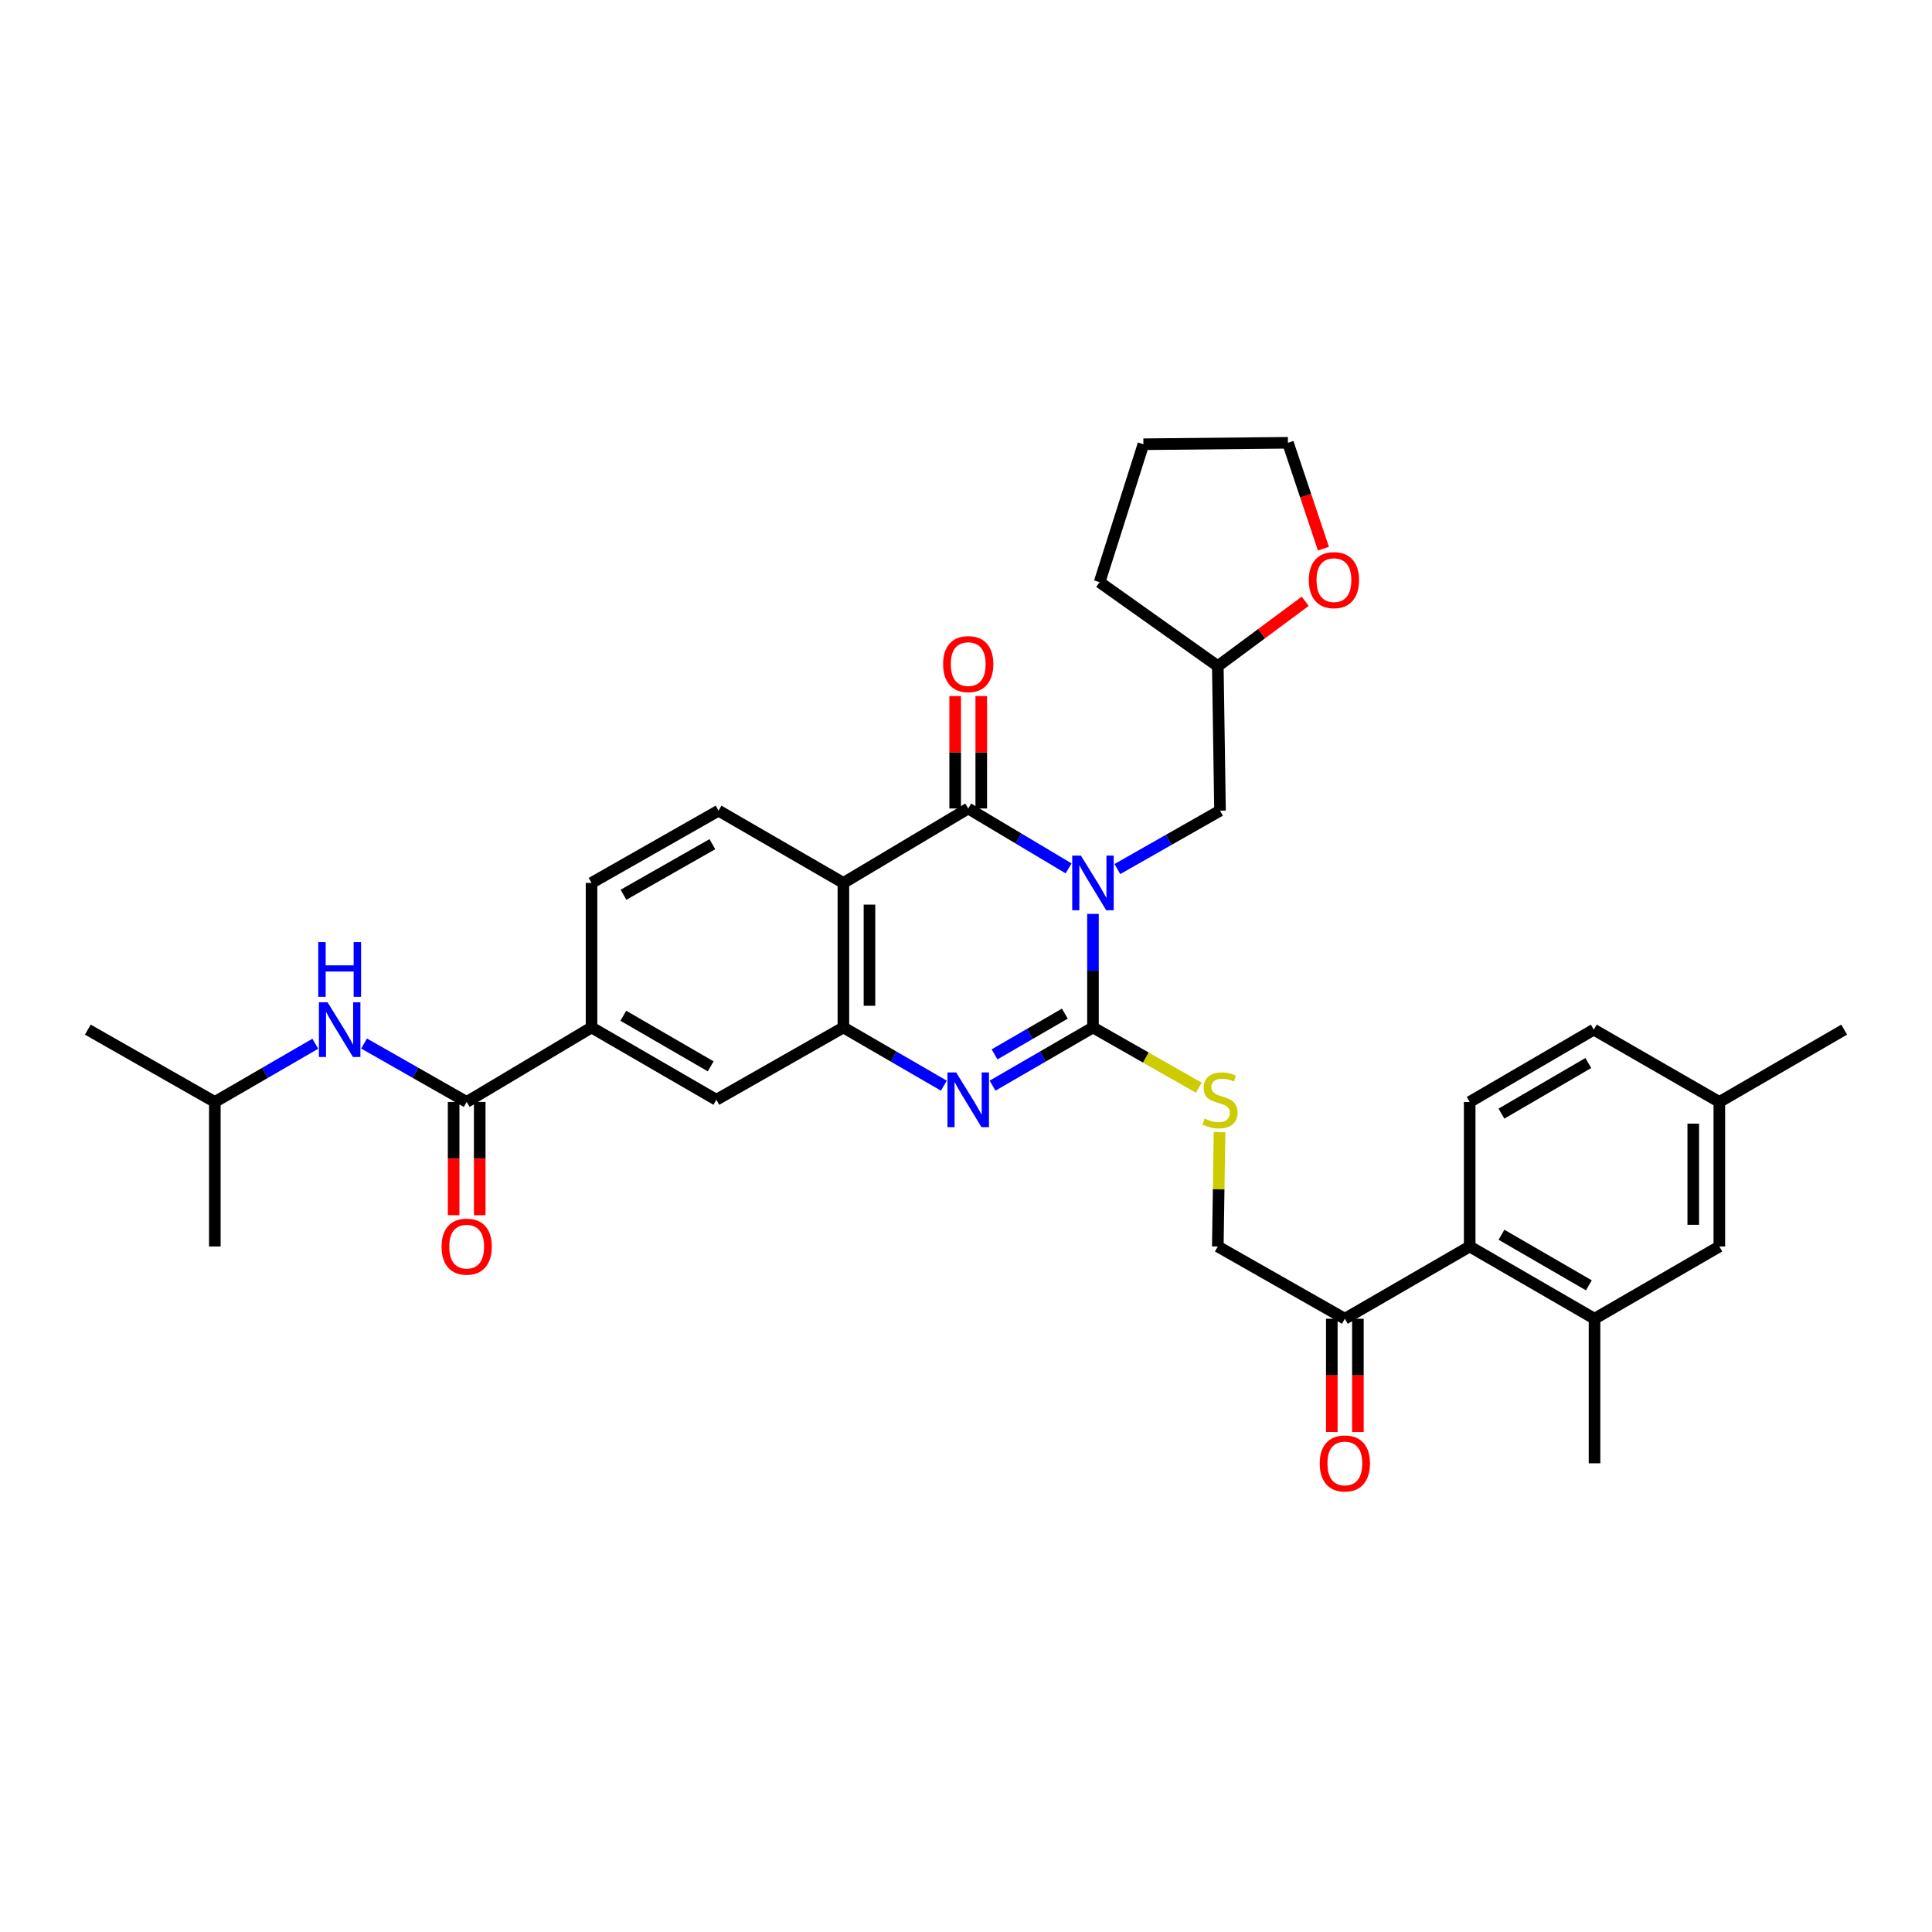 <?xml version='1.0' encoding='iso-8859-1'?>
<svg version='1.1' baseProfile='full'
              xmlns='http://www.w3.org/2000/svg'
                      xmlns:rdkit='http://www.rdkit.org/xml'
                      xmlns:xlink='http://www.w3.org/1999/xlink'
                  xml:space='preserve'
width='1000px' height='1000px' viewBox='0 0 1000 1000'>
<!-- END OF HEADER -->
<rect style='opacity:1.0;fill:#FFFFFF;stroke:none' width='1000' height='1000' x='0' y='0'> </rect>
<path class='bond-0' d='M 565.72,473.03 L 565.72,502.424' style='fill:none;fill-rule:evenodd;stroke:#0000FF;stroke-width:6px;stroke-linecap:butt;stroke-linejoin:miter;stroke-opacity:1' />
<path class='bond-0' d='M 565.72,502.424 L 565.72,531.817' style='fill:none;fill-rule:evenodd;stroke:#000000;stroke-width:6px;stroke-linecap:butt;stroke-linejoin:miter;stroke-opacity:1' />
<path class='bond-1' d='M 553.101,449.47 L 527.124,433.972' style='fill:none;fill-rule:evenodd;stroke:#0000FF;stroke-width:6px;stroke-linecap:butt;stroke-linejoin:miter;stroke-opacity:1' />
<path class='bond-1' d='M 527.124,433.972 L 501.147,418.473' style='fill:none;fill-rule:evenodd;stroke:#000000;stroke-width:6px;stroke-linecap:butt;stroke-linejoin:miter;stroke-opacity:1' />
<path class='bond-12' d='M 578.352,449.815 L 604.915,434.707' style='fill:none;fill-rule:evenodd;stroke:#0000FF;stroke-width:6px;stroke-linecap:butt;stroke-linejoin:miter;stroke-opacity:1' />
<path class='bond-12' d='M 604.915,434.707 L 631.478,419.598' style='fill:none;fill-rule:evenodd;stroke:#000000;stroke-width:6px;stroke-linecap:butt;stroke-linejoin:miter;stroke-opacity:1' />
<path class='bond-2' d='M 565.72,531.817 L 539.737,546.876' style='fill:none;fill-rule:evenodd;stroke:#000000;stroke-width:6px;stroke-linecap:butt;stroke-linejoin:miter;stroke-opacity:1' />
<path class='bond-2' d='M 539.737,546.876 L 513.753,561.935' style='fill:none;fill-rule:evenodd;stroke:#0000FF;stroke-width:6px;stroke-linecap:butt;stroke-linejoin:miter;stroke-opacity:1' />
<path class='bond-2' d='M 551.156,524.655 L 532.968,535.196' style='fill:none;fill-rule:evenodd;stroke:#000000;stroke-width:6px;stroke-linecap:butt;stroke-linejoin:miter;stroke-opacity:1' />
<path class='bond-2' d='M 532.968,535.196 L 514.779,545.738' style='fill:none;fill-rule:evenodd;stroke:#0000FF;stroke-width:6px;stroke-linecap:butt;stroke-linejoin:miter;stroke-opacity:1' />
<path class='bond-6' d='M 565.72,531.817 L 593.114,547.407' style='fill:none;fill-rule:evenodd;stroke:#000000;stroke-width:6px;stroke-linecap:butt;stroke-linejoin:miter;stroke-opacity:1' />
<path class='bond-6' d='M 593.114,547.407 L 620.507,562.997' style='fill:none;fill-rule:evenodd;stroke:#CCCC00;stroke-width:6px;stroke-linecap:butt;stroke-linejoin:miter;stroke-opacity:1' />
<path class='bond-3' d='M 501.147,418.473 L 436.537,457' style='fill:none;fill-rule:evenodd;stroke:#000000;stroke-width:6px;stroke-linecap:butt;stroke-linejoin:miter;stroke-opacity:1' />
<path class='bond-15' d='M 507.897,418.473 L 507.897,389.383' style='fill:none;fill-rule:evenodd;stroke:#000000;stroke-width:6px;stroke-linecap:butt;stroke-linejoin:miter;stroke-opacity:1' />
<path class='bond-15' d='M 507.897,389.383 L 507.897,360.293' style='fill:none;fill-rule:evenodd;stroke:#FF0000;stroke-width:6px;stroke-linecap:butt;stroke-linejoin:miter;stroke-opacity:1' />
<path class='bond-15' d='M 494.398,418.473 L 494.398,389.383' style='fill:none;fill-rule:evenodd;stroke:#000000;stroke-width:6px;stroke-linecap:butt;stroke-linejoin:miter;stroke-opacity:1' />
<path class='bond-15' d='M 494.398,389.383 L 494.398,360.293' style='fill:none;fill-rule:evenodd;stroke:#FF0000;stroke-width:6px;stroke-linecap:butt;stroke-linejoin:miter;stroke-opacity:1' />
<path class='bond-34' d='M 488.541,561.939 L 462.539,546.878' style='fill:none;fill-rule:evenodd;stroke:#0000FF;stroke-width:6px;stroke-linecap:butt;stroke-linejoin:miter;stroke-opacity:1' />
<path class='bond-34' d='M 462.539,546.878 L 436.537,531.817' style='fill:none;fill-rule:evenodd;stroke:#000000;stroke-width:6px;stroke-linecap:butt;stroke-linejoin:miter;stroke-opacity:1' />
<path class='bond-4' d='M 436.537,457 L 436.537,531.817' style='fill:none;fill-rule:evenodd;stroke:#000000;stroke-width:6px;stroke-linecap:butt;stroke-linejoin:miter;stroke-opacity:1' />
<path class='bond-4' d='M 450.037,468.222 L 450.037,520.595' style='fill:none;fill-rule:evenodd;stroke:#000000;stroke-width:6px;stroke-linecap:butt;stroke-linejoin:miter;stroke-opacity:1' />
<path class='bond-10' d='M 436.537,457 L 371.919,419.598' style='fill:none;fill-rule:evenodd;stroke:#000000;stroke-width:6px;stroke-linecap:butt;stroke-linejoin:miter;stroke-opacity:1' />
<path class='bond-9' d='M 436.537,531.817 L 370.779,569.241' style='fill:none;fill-rule:evenodd;stroke:#000000;stroke-width:6px;stroke-linecap:butt;stroke-linejoin:miter;stroke-opacity:1' />
<path class='bond-5' d='M 241.551,570.366 L 306.176,531.817' style='fill:none;fill-rule:evenodd;stroke:#000000;stroke-width:6px;stroke-linecap:butt;stroke-linejoin:miter;stroke-opacity:1' />
<path class='bond-13' d='M 241.551,570.366 L 214.995,555.246' style='fill:none;fill-rule:evenodd;stroke:#000000;stroke-width:6px;stroke-linecap:butt;stroke-linejoin:miter;stroke-opacity:1' />
<path class='bond-13' d='M 214.995,555.246 L 188.439,540.126' style='fill:none;fill-rule:evenodd;stroke:#0000FF;stroke-width:6px;stroke-linecap:butt;stroke-linejoin:miter;stroke-opacity:1' />
<path class='bond-17' d='M 234.801,570.366 L 234.801,599.676' style='fill:none;fill-rule:evenodd;stroke:#000000;stroke-width:6px;stroke-linecap:butt;stroke-linejoin:miter;stroke-opacity:1' />
<path class='bond-17' d='M 234.801,599.676 L 234.801,628.986' style='fill:none;fill-rule:evenodd;stroke:#FF0000;stroke-width:6px;stroke-linecap:butt;stroke-linejoin:miter;stroke-opacity:1' />
<path class='bond-17' d='M 248.301,570.366 L 248.301,599.676' style='fill:none;fill-rule:evenodd;stroke:#000000;stroke-width:6px;stroke-linecap:butt;stroke-linejoin:miter;stroke-opacity:1' />
<path class='bond-17' d='M 248.301,599.676 L 248.301,628.986' style='fill:none;fill-rule:evenodd;stroke:#FF0000;stroke-width:6px;stroke-linecap:butt;stroke-linejoin:miter;stroke-opacity:1' />
<path class='bond-19' d='M 631.226,586.02 L 630.782,615.598' style='fill:none;fill-rule:evenodd;stroke:#CCCC00;stroke-width:6px;stroke-linecap:butt;stroke-linejoin:miter;stroke-opacity:1' />
<path class='bond-19' d='M 630.782,615.598 L 630.338,645.176' style='fill:none;fill-rule:evenodd;stroke:#000000;stroke-width:6px;stroke-linecap:butt;stroke-linejoin:miter;stroke-opacity:1' />
<path class='bond-7' d='M 760.707,645.176 L 696.096,682.577' style='fill:none;fill-rule:evenodd;stroke:#000000;stroke-width:6px;stroke-linecap:butt;stroke-linejoin:miter;stroke-opacity:1' />
<path class='bond-11' d='M 760.707,645.176 L 825.325,682.577' style='fill:none;fill-rule:evenodd;stroke:#000000;stroke-width:6px;stroke-linecap:butt;stroke-linejoin:miter;stroke-opacity:1' />
<path class='bond-11' d='M 777.162,639.103 L 822.394,665.284' style='fill:none;fill-rule:evenodd;stroke:#000000;stroke-width:6px;stroke-linecap:butt;stroke-linejoin:miter;stroke-opacity:1' />
<path class='bond-16' d='M 760.707,645.176 L 760.707,570.366' style='fill:none;fill-rule:evenodd;stroke:#000000;stroke-width:6px;stroke-linecap:butt;stroke-linejoin:miter;stroke-opacity:1' />
<path class='bond-8' d='M 306.176,531.817 L 306.176,457' style='fill:none;fill-rule:evenodd;stroke:#000000;stroke-width:6px;stroke-linecap:butt;stroke-linejoin:miter;stroke-opacity:1' />
<path class='bond-36' d='M 306.176,531.817 L 370.779,569.241' style='fill:none;fill-rule:evenodd;stroke:#000000;stroke-width:6px;stroke-linecap:butt;stroke-linejoin:miter;stroke-opacity:1' />
<path class='bond-36' d='M 322.633,525.75 L 367.855,551.946' style='fill:none;fill-rule:evenodd;stroke:#000000;stroke-width:6px;stroke-linecap:butt;stroke-linejoin:miter;stroke-opacity:1' />
<path class='bond-18' d='M 371.919,419.598 L 306.176,457' style='fill:none;fill-rule:evenodd;stroke:#000000;stroke-width:6px;stroke-linecap:butt;stroke-linejoin:miter;stroke-opacity:1' />
<path class='bond-18' d='M 368.733,436.942 L 322.713,463.123' style='fill:none;fill-rule:evenodd;stroke:#000000;stroke-width:6px;stroke-linecap:butt;stroke-linejoin:miter;stroke-opacity:1' />
<path class='bond-20' d='M 825.325,682.577 L 889.928,645.176' style='fill:none;fill-rule:evenodd;stroke:#000000;stroke-width:6px;stroke-linecap:butt;stroke-linejoin:miter;stroke-opacity:1' />
<path class='bond-27' d='M 825.325,682.577 L 825.325,757.395' style='fill:none;fill-rule:evenodd;stroke:#000000;stroke-width:6px;stroke-linecap:butt;stroke-linejoin:miter;stroke-opacity:1' />
<path class='bond-23' d='M 631.478,419.598 L 630.338,344.781' style='fill:none;fill-rule:evenodd;stroke:#000000;stroke-width:6px;stroke-linecap:butt;stroke-linejoin:miter;stroke-opacity:1' />
<path class='bond-26' d='M 163.201,540.238 L 137.199,555.302' style='fill:none;fill-rule:evenodd;stroke:#0000FF;stroke-width:6px;stroke-linecap:butt;stroke-linejoin:miter;stroke-opacity:1' />
<path class='bond-26' d='M 137.199,555.302 L 111.197,570.366' style='fill:none;fill-rule:evenodd;stroke:#000000;stroke-width:6px;stroke-linecap:butt;stroke-linejoin:miter;stroke-opacity:1' />
<path class='bond-14' d='M 696.096,682.577 L 630.338,645.176' style='fill:none;fill-rule:evenodd;stroke:#000000;stroke-width:6px;stroke-linecap:butt;stroke-linejoin:miter;stroke-opacity:1' />
<path class='bond-21' d='M 689.346,682.577 L 689.346,711.891' style='fill:none;fill-rule:evenodd;stroke:#000000;stroke-width:6px;stroke-linecap:butt;stroke-linejoin:miter;stroke-opacity:1' />
<path class='bond-21' d='M 689.346,711.891 L 689.346,741.205' style='fill:none;fill-rule:evenodd;stroke:#FF0000;stroke-width:6px;stroke-linecap:butt;stroke-linejoin:miter;stroke-opacity:1' />
<path class='bond-21' d='M 702.846,682.577 L 702.846,711.891' style='fill:none;fill-rule:evenodd;stroke:#000000;stroke-width:6px;stroke-linecap:butt;stroke-linejoin:miter;stroke-opacity:1' />
<path class='bond-21' d='M 702.846,711.891 L 702.846,741.205' style='fill:none;fill-rule:evenodd;stroke:#FF0000;stroke-width:6px;stroke-linecap:butt;stroke-linejoin:miter;stroke-opacity:1' />
<path class='bond-24' d='M 760.707,570.366 L 824.942,532.935' style='fill:none;fill-rule:evenodd;stroke:#000000;stroke-width:6px;stroke-linecap:butt;stroke-linejoin:miter;stroke-opacity:1' />
<path class='bond-24' d='M 777.139,576.415 L 822.103,550.213' style='fill:none;fill-rule:evenodd;stroke:#000000;stroke-width:6px;stroke-linecap:butt;stroke-linejoin:miter;stroke-opacity:1' />
<path class='bond-37' d='M 889.928,645.176 L 889.928,570.366' style='fill:none;fill-rule:evenodd;stroke:#000000;stroke-width:6px;stroke-linecap:butt;stroke-linejoin:miter;stroke-opacity:1' />
<path class='bond-37' d='M 876.428,633.955 L 876.428,581.587' style='fill:none;fill-rule:evenodd;stroke:#000000;stroke-width:6px;stroke-linecap:butt;stroke-linejoin:miter;stroke-opacity:1' />
<path class='bond-22' d='M 675.571,311.226 L 652.954,328.003' style='fill:none;fill-rule:evenodd;stroke:#FF0000;stroke-width:6px;stroke-linecap:butt;stroke-linejoin:miter;stroke-opacity:1' />
<path class='bond-22' d='M 652.954,328.003 L 630.338,344.781' style='fill:none;fill-rule:evenodd;stroke:#000000;stroke-width:6px;stroke-linecap:butt;stroke-linejoin:miter;stroke-opacity:1' />
<path class='bond-28' d='M 685.011,284.002 L 675.821,256.595' style='fill:none;fill-rule:evenodd;stroke:#FF0000;stroke-width:6px;stroke-linecap:butt;stroke-linejoin:miter;stroke-opacity:1' />
<path class='bond-28' d='M 675.821,256.595 L 666.63,229.187' style='fill:none;fill-rule:evenodd;stroke:#000000;stroke-width:6px;stroke-linecap:butt;stroke-linejoin:miter;stroke-opacity:1' />
<path class='bond-30' d='M 630.338,344.781 L 569.148,301.335' style='fill:none;fill-rule:evenodd;stroke:#000000;stroke-width:6px;stroke-linecap:butt;stroke-linejoin:miter;stroke-opacity:1' />
<path class='bond-25' d='M 824.942,532.935 L 889.928,570.366' style='fill:none;fill-rule:evenodd;stroke:#000000;stroke-width:6px;stroke-linecap:butt;stroke-linejoin:miter;stroke-opacity:1' />
<path class='bond-29' d='M 889.928,570.366 L 954.545,532.935' style='fill:none;fill-rule:evenodd;stroke:#000000;stroke-width:6px;stroke-linecap:butt;stroke-linejoin:miter;stroke-opacity:1' />
<path class='bond-31' d='M 111.197,570.366 L 45.455,532.935' style='fill:none;fill-rule:evenodd;stroke:#000000;stroke-width:6px;stroke-linecap:butt;stroke-linejoin:miter;stroke-opacity:1' />
<path class='bond-32' d='M 111.197,570.366 L 111.197,645.176' style='fill:none;fill-rule:evenodd;stroke:#000000;stroke-width:6px;stroke-linecap:butt;stroke-linejoin:miter;stroke-opacity:1' />
<path class='bond-35' d='M 666.63,229.187 L 591.82,229.937' style='fill:none;fill-rule:evenodd;stroke:#000000;stroke-width:6px;stroke-linecap:butt;stroke-linejoin:miter;stroke-opacity:1' />
<path class='bond-33' d='M 569.148,301.335 L 591.82,229.937' style='fill:none;fill-rule:evenodd;stroke:#000000;stroke-width:6px;stroke-linecap:butt;stroke-linejoin:miter;stroke-opacity:1' />
<path  class='atom-0' d='M 559.46 442.84
L 568.74 457.84
Q 569.66 459.32, 571.14 462
Q 572.62 464.68, 572.7 464.84
L 572.7 442.84
L 576.46 442.84
L 576.46 471.16
L 572.58 471.16
L 562.62 454.76
Q 561.46 452.84, 560.22 450.64
Q 559.02 448.44, 558.66 447.76
L 558.66 471.16
L 554.98 471.16
L 554.98 442.84
L 559.46 442.84
' fill='#0000FF'/>
<path  class='atom-3' d='M 494.887 555.081
L 504.167 570.081
Q 505.087 571.561, 506.567 574.241
Q 508.047 576.921, 508.127 577.081
L 508.127 555.081
L 511.887 555.081
L 511.887 583.401
L 508.007 583.401
L 498.047 567.001
Q 496.887 565.081, 495.647 562.881
Q 494.447 560.681, 494.087 560.001
L 494.087 583.401
L 490.407 583.401
L 490.407 555.081
L 494.887 555.081
' fill='#0000FF'/>
<path  class='atom-7' d='M 623.478 578.961
Q 623.798 579.081, 625.118 579.641
Q 626.438 580.201, 627.878 580.561
Q 629.358 580.881, 630.798 580.881
Q 633.478 580.881, 635.038 579.601
Q 636.598 578.281, 636.598 576.001
Q 636.598 574.441, 635.798 573.481
Q 635.038 572.521, 633.838 572.001
Q 632.638 571.481, 630.638 570.881
Q 628.118 570.121, 626.598 569.401
Q 625.118 568.681, 624.038 567.161
Q 622.998 565.641, 622.998 563.081
Q 622.998 559.521, 625.398 557.321
Q 627.838 555.121, 632.638 555.121
Q 635.918 555.121, 639.638 556.681
L 638.718 559.761
Q 635.318 558.361, 632.758 558.361
Q 629.998 558.361, 628.478 559.521
Q 626.958 560.641, 626.998 562.601
Q 626.998 564.121, 627.758 565.041
Q 628.558 565.961, 629.678 566.481
Q 630.838 567.001, 632.758 567.601
Q 635.318 568.401, 636.838 569.201
Q 638.358 570.001, 639.438 571.641
Q 640.558 573.241, 640.558 576.001
Q 640.558 579.921, 637.918 582.041
Q 635.318 584.121, 630.958 584.121
Q 628.438 584.121, 626.518 583.561
Q 624.638 583.041, 622.398 582.121
L 623.478 578.961
' fill='#CCCC00'/>
<path  class='atom-14' d='M 169.548 518.775
L 178.828 533.775
Q 179.748 535.255, 181.228 537.935
Q 182.708 540.615, 182.788 540.775
L 182.788 518.775
L 186.548 518.775
L 186.548 547.095
L 182.668 547.095
L 172.708 530.695
Q 171.548 528.775, 170.308 526.575
Q 169.108 524.375, 168.748 523.695
L 168.748 547.095
L 165.068 547.095
L 165.068 518.775
L 169.548 518.775
' fill='#0000FF'/>
<path  class='atom-14' d='M 164.728 487.623
L 168.568 487.623
L 168.568 499.663
L 183.048 499.663
L 183.048 487.623
L 186.888 487.623
L 186.888 515.943
L 183.048 515.943
L 183.048 502.863
L 168.568 502.863
L 168.568 515.943
L 164.728 515.943
L 164.728 487.623
' fill='#0000FF'/>
<path  class='atom-16' d='M 488.147 343.743
Q 488.147 336.943, 491.507 333.143
Q 494.867 329.343, 501.147 329.343
Q 507.427 329.343, 510.787 333.143
Q 514.147 336.943, 514.147 343.743
Q 514.147 350.623, 510.747 354.543
Q 507.347 358.423, 501.147 358.423
Q 494.907 358.423, 491.507 354.543
Q 488.147 350.663, 488.147 343.743
M 501.147 355.223
Q 505.467 355.223, 507.787 352.343
Q 510.147 349.423, 510.147 343.743
Q 510.147 338.183, 507.787 335.383
Q 505.467 332.543, 501.147 332.543
Q 496.827 332.543, 494.467 335.343
Q 492.147 338.143, 492.147 343.743
Q 492.147 349.463, 494.467 352.343
Q 496.827 355.223, 501.147 355.223
' fill='#FF0000'/>
<path  class='atom-18' d='M 228.551 645.256
Q 228.551 638.456, 231.911 634.656
Q 235.271 630.856, 241.551 630.856
Q 247.831 630.856, 251.191 634.656
Q 254.551 638.456, 254.551 645.256
Q 254.551 652.136, 251.151 656.056
Q 247.751 659.936, 241.551 659.936
Q 235.311 659.936, 231.911 656.056
Q 228.551 652.176, 228.551 645.256
M 241.551 656.736
Q 245.871 656.736, 248.191 653.856
Q 250.551 650.936, 250.551 645.256
Q 250.551 639.696, 248.191 636.896
Q 245.871 634.056, 241.551 634.056
Q 237.231 634.056, 234.871 636.856
Q 232.551 639.656, 232.551 645.256
Q 232.551 650.976, 234.871 653.856
Q 237.231 656.736, 241.551 656.736
' fill='#FF0000'/>
<path  class='atom-22' d='M 683.096 757.475
Q 683.096 750.675, 686.456 746.875
Q 689.816 743.075, 696.096 743.075
Q 702.376 743.075, 705.736 746.875
Q 709.096 750.675, 709.096 757.475
Q 709.096 764.355, 705.696 768.275
Q 702.296 772.155, 696.096 772.155
Q 689.856 772.155, 686.456 768.275
Q 683.096 764.395, 683.096 757.475
M 696.096 768.955
Q 700.416 768.955, 702.736 766.075
Q 705.096 763.155, 705.096 757.475
Q 705.096 751.915, 702.736 749.115
Q 700.416 746.275, 696.096 746.275
Q 691.776 746.275, 689.416 749.075
Q 687.096 751.875, 687.096 757.475
Q 687.096 763.195, 689.416 766.075
Q 691.776 768.955, 696.096 768.955
' fill='#FF0000'/>
<path  class='atom-23' d='M 677.441 300.275
Q 677.441 293.475, 680.801 289.675
Q 684.161 285.875, 690.441 285.875
Q 696.721 285.875, 700.081 289.675
Q 703.441 293.475, 703.441 300.275
Q 703.441 307.155, 700.041 311.075
Q 696.641 314.955, 690.441 314.955
Q 684.201 314.955, 680.801 311.075
Q 677.441 307.195, 677.441 300.275
M 690.441 311.755
Q 694.761 311.755, 697.081 308.875
Q 699.441 305.955, 699.441 300.275
Q 699.441 294.715, 697.081 291.915
Q 694.761 289.075, 690.441 289.075
Q 686.121 289.075, 683.761 291.875
Q 681.441 294.675, 681.441 300.275
Q 681.441 305.995, 683.761 308.875
Q 686.121 311.755, 690.441 311.755
' fill='#FF0000'/>
</svg>
